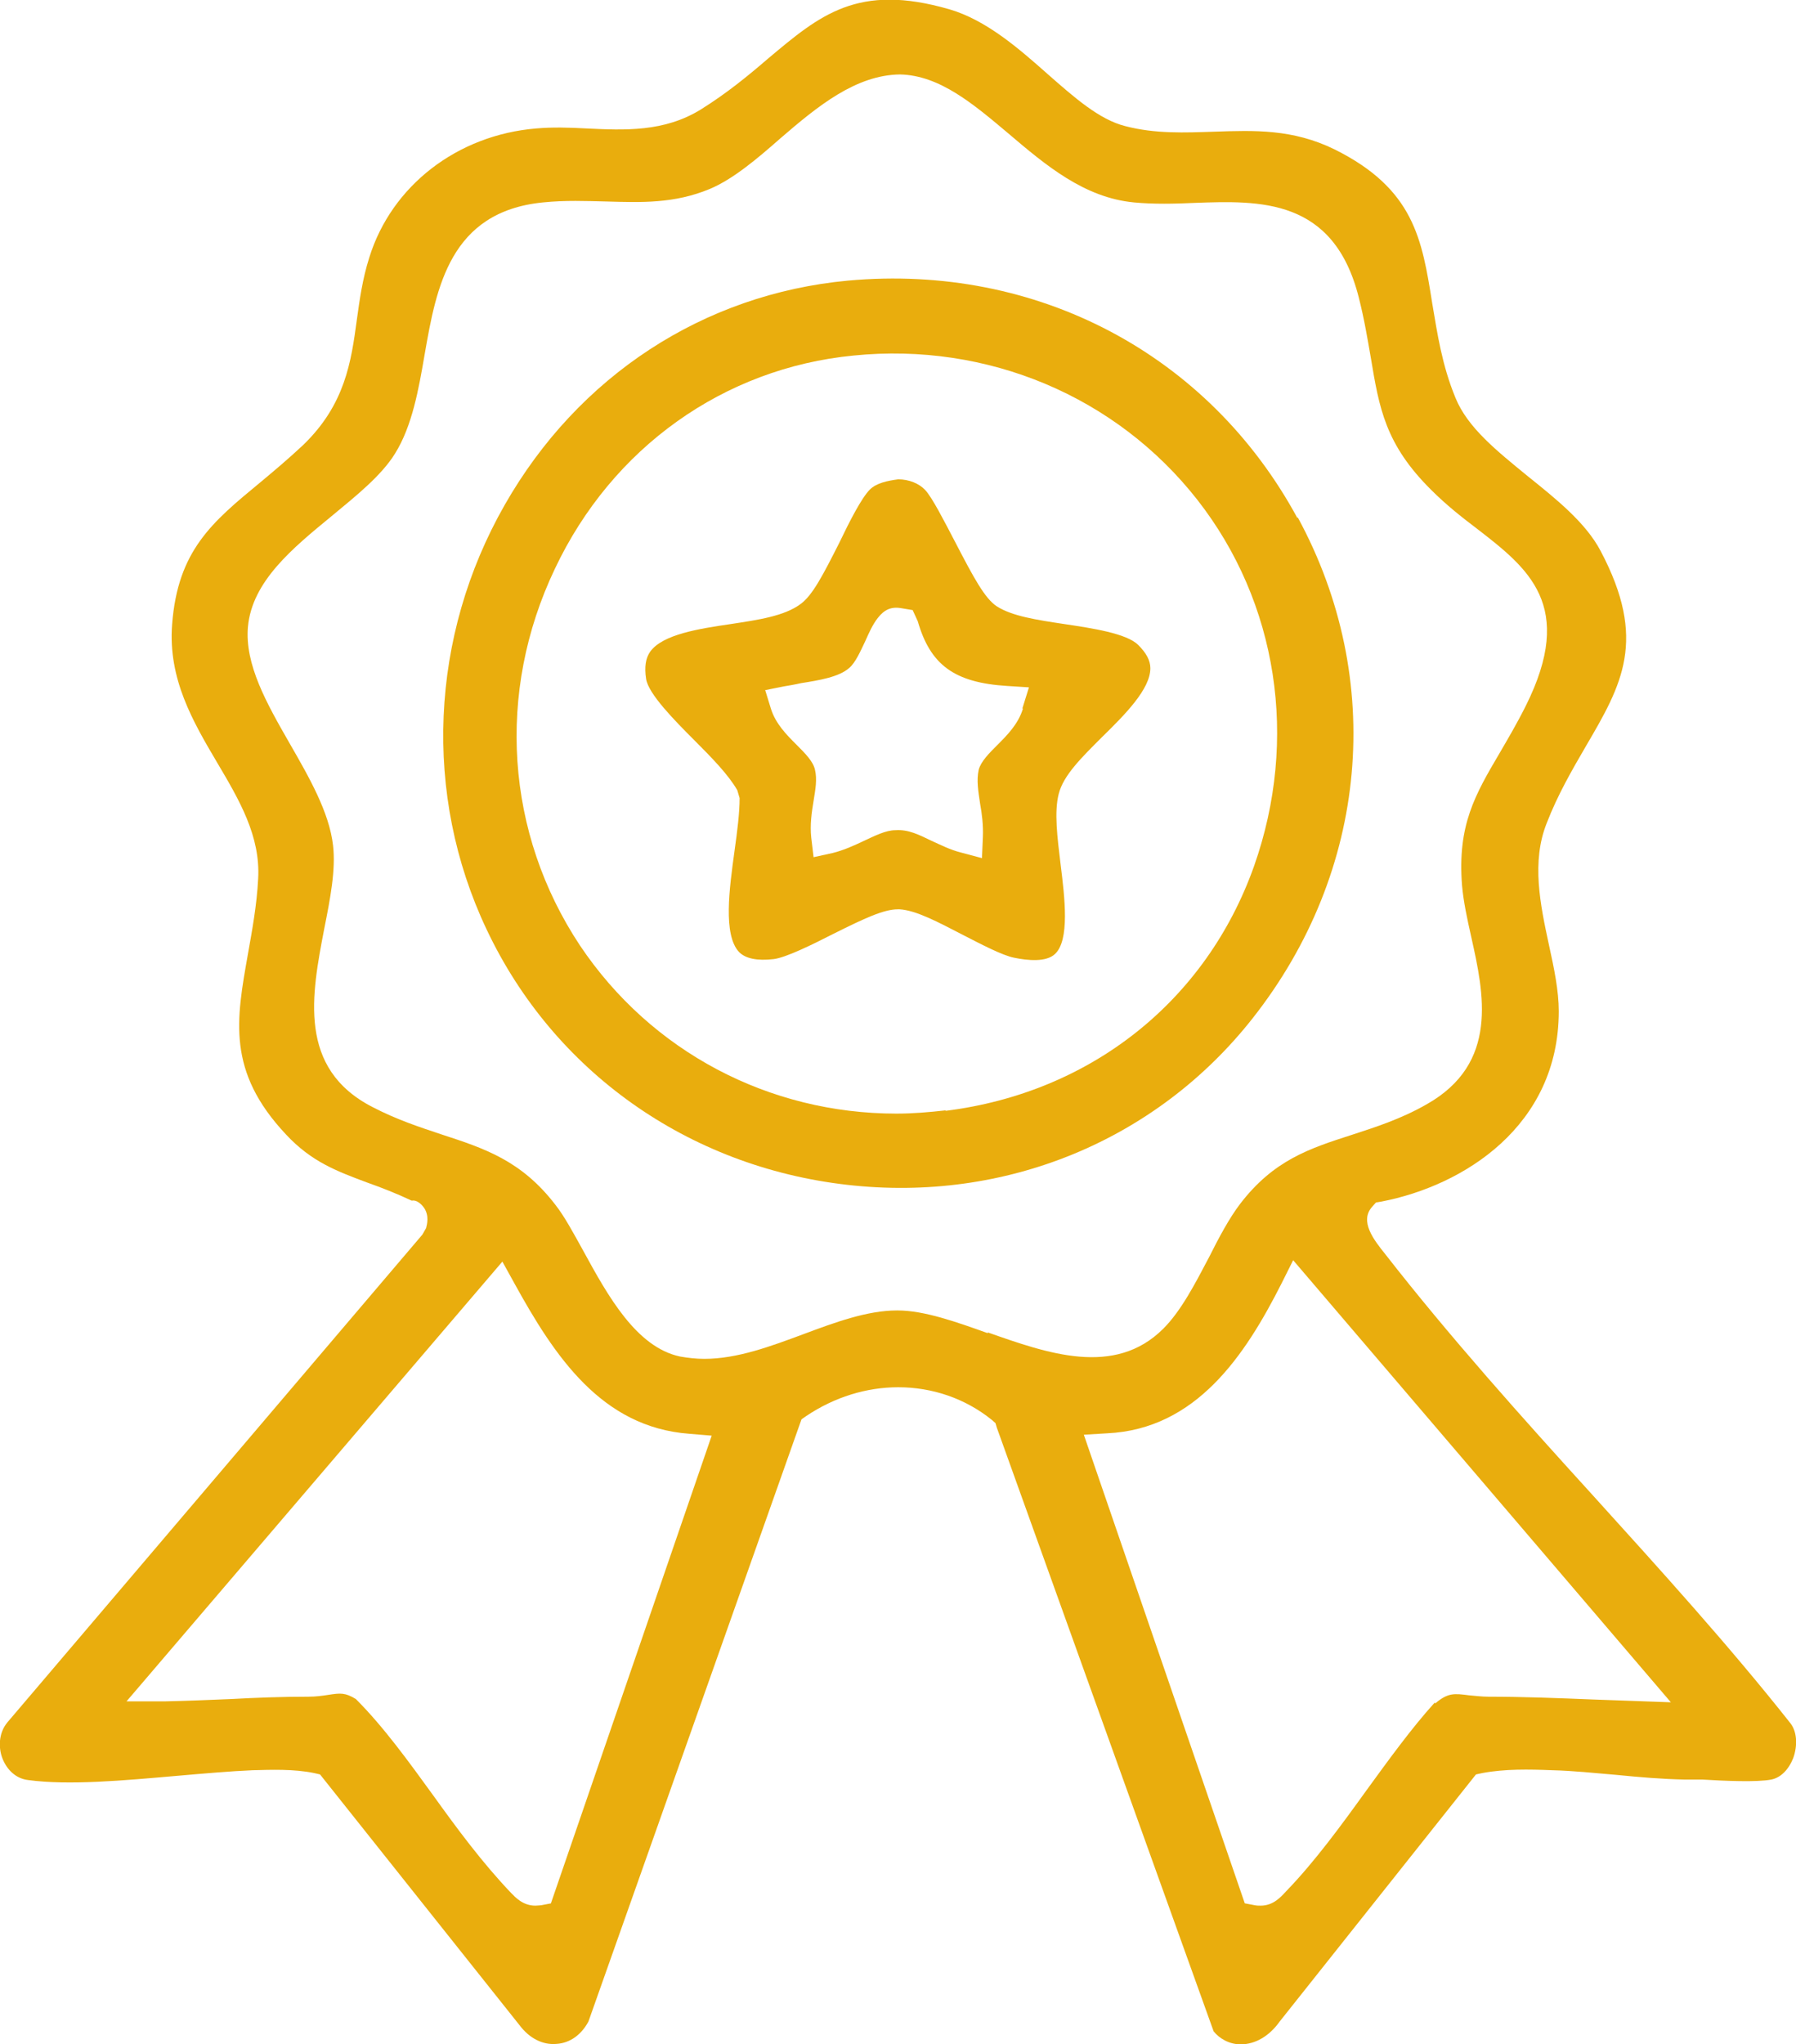 <svg xmlns="http://www.w3.org/2000/svg" id="Layer_2" data-name="Layer 2" viewBox="0 0 38.61 43.93"><defs><style>      .cls-1 {        fill: #e9ad0d;      }    </style></defs><g id="Layer_6" data-name="Layer 6"><g><path class="cls-1" d="M31.87,38.1c.48-.09,1-.08,1.5-.06.44.01.91.06,1.38.1.5.05.99.09,1.45.1h.39c.5.03,1.18.06,1.49,0,.2-.04.37-.21.47-.46.1-.28.08-.57-.06-.75-1.32-1.67-2.81-3.31-4.25-4.9-1.52-1.67-3.08-3.41-4.46-5.18-.25-.31-.56-.71-.28-1.02l.08-.09.12-.02c1.76-.34,3.81-1.62,3.81-4.09,0-.44-.1-.92-.21-1.42-.19-.88-.38-1.79-.05-2.62.24-.62.55-1.15.84-1.65.78-1.33,1.33-2.29.32-4.2-.32-.61-.96-1.12-1.57-1.61-.66-.54-1.29-1.04-1.55-1.68-.29-.7-.39-1.38-.5-2.03-.22-1.38-.39-2.46-2.1-3.31-.9-.44-1.72-.41-2.59-.38-.62.02-1.26.05-1.91-.12-.56-.14-1.1-.62-1.67-1.12-.62-.55-1.32-1.16-2.11-1.39-1.97-.57-2.78.12-3.9,1.06-.43.37-.88.74-1.44,1.09-.79.49-1.64.45-2.47.41-.37-.02-.72-.03-1.07,0-1.7.14-3.11,1.23-3.59,2.77-.15.47-.21.92-.27,1.35-.12.89-.25,1.81-1.15,2.68-.32.3-.63.56-.93.81-1.03.85-1.77,1.46-1.89,3.05-.09,1.17.45,2.09.97,2.97.48.81.93,1.58.88,2.49-.03.58-.13,1.11-.22,1.62-.25,1.41-.46,2.52.82,3.88.55.59,1.1.79,1.74,1.03.31.11.62.23.96.39.1-.02.2.06.27.16.11.17.06.35.04.43l-.08.14L.16,37.01c-.2.24-.19.56-.11.77.1.26.3.44.55.47.88.12,2.06.01,3.21-.09.58-.05,1.14-.1,1.62-.12.39-.01.88-.03,1.32.06l.13.03,4.29,5.39c.21.28.5.43.8.4.29-.02.53-.2.68-.48l4.58-12.94.1-.07c.61-.41,1.3-.62,1.98-.62.73,0,1.44.24,2.01.7l.08.07.03.1,4.66,12.97c.12.15.33.28.58.28.32,0,.62-.18.84-.49l4.22-5.31.14-.03ZM11.85,40.9l-.21.04s-.09.01-.13.01c-.27,0-.43-.18-.52-.27-.62-.65-1.16-1.38-1.67-2.09-.53-.73-1.07-1.48-1.67-2.08-.23-.14-.33-.13-.59-.09-.13.02-.27.04-.43.04-.56,0-1.11.02-1.66.05-.47.02-.95.04-1.42.05h-.83s8.08-9.45,8.08-9.45l.26.47c.86,1.56,1.87,3.09,3.76,3.23l.48.04-3.46,10.06ZM21.24,28.65c-.67-.24-1.37-.49-1.94-.49h-.02c-.64,0-1.34.26-2.01.51-.7.26-1.42.53-2.13.53-.17,0-.35-.02-.52-.05-.94-.2-1.55-1.3-2.08-2.27-.21-.38-.41-.75-.6-.99-.73-.95-1.52-1.21-2.44-1.51-.48-.16-.97-.32-1.49-.59-1.62-.83-1.31-2.42-1.04-3.83.13-.65.25-1.27.19-1.79-.08-.71-.51-1.46-.93-2.19-.5-.87-.97-1.7-.9-2.51.09-.98.96-1.69,1.8-2.38.52-.43,1.07-.87,1.36-1.34.37-.59.51-1.38.64-2.14.25-1.43.54-3.06,2.54-3.26.49-.05.93-.03,1.37-.02.74.02,1.45.05,2.22-.27.5-.21,1.02-.65,1.52-1.09.8-.69,1.62-1.36,2.57-1.37.85.02,1.57.63,2.33,1.27.8.68,1.63,1.38,2.7,1.48.42.04.87.03,1.3.01,1.4-.05,2.99-.11,3.53,2.03.12.47.19.9.26,1.3.18,1.08.31,1.86,1.3,2.84.32.32.65.58.98.83,1.1.85,2.13,1.65,1.05,3.81-.19.38-.38.7-.56,1.01-.53.9-.91,1.55-.81,2.84.03.35.11.72.2,1.12.27,1.21.6,2.71-.96,3.59-.56.32-1.1.49-1.62.66-.9.29-1.67.54-2.39,1.48-.23.3-.46.73-.67,1.15-.3.57-.6,1.15-.98,1.53-1.05,1.05-2.5.53-3.78.08ZM30.84,36.59c-.49.54-.99,1.23-1.47,1.89-.54.75-1.11,1.53-1.72,2.16-.12.13-.28.31-.55.31-.04,0-.08,0-.13-.01l-.21-.04-3.46-10.07.5-.03c1.92-.09,2.97-1.68,3.75-3.22l.25-.5,8.12,9.5-1.67-.06c-.75-.03-1.5-.06-2.25-.06-.15,0-.29-.02-.42-.03-.31-.04-.45-.06-.72.17Z"></path><path class="cls-1" d="M27.89,11.13c-1.91-3.52-5.6-5.47-9.66-5.1-3.11.29-5.8,2.05-7.38,4.82-1.61,2.82-1.76,6.23-.39,9.12,1.44,3.05,4.33,5.1,7.75,5.49,3.4.39,6.65-.95,8.72-3.58,2.49-3.16,2.86-7.28.97-10.76ZM20.33,23.86c-.35.04-.71.07-1.06.07-2.74,0-5.27-1.33-6.8-3.61-1.6-2.41-1.81-5.44-.54-8.1,1.23-2.6,3.63-4.31,6.42-4.58,2.88-.29,5.65.88,7.39,3.1,1.73,2.21,2.18,5.15,1.22,7.87-1.03,2.9-3.51,4.87-6.63,5.26Z"></path><path class="cls-1" d="M24.47,13.86c-.25-.25-.99-.36-1.59-.45-.6-.09-1.12-.17-1.45-.38-.26-.17-.5-.62-.9-1.39-.23-.44-.49-.95-.64-1.11-.13-.14-.35-.23-.58-.23-.23.03-.47.08-.61.22-.18.18-.44.69-.66,1.15-.35.69-.57,1.12-.83,1.31-.35.26-.91.34-1.5.43-.68.1-1.46.22-1.73.59-.1.14-.13.33-.09.59.05.32.6.88,1.04,1.32.38.38.73.74.92,1.07l.05.17c0,.32-.05.71-.11,1.14-.11.8-.25,1.8.1,2.17.14.14.39.19.74.15.26-.03.83-.31,1.28-.54.68-.34,1.09-.53,1.39-.53.01,0,.03,0,.04,0,.35.02.82.27,1.38.56.39.2.83.43,1.08.48.29.06.69.1.88-.08.32-.3.21-1.21.12-1.93-.07-.58-.14-1.12-.04-1.51.1-.4.49-.78.93-1.22.49-.48,1.04-1.03,1.04-1.48,0-.17-.09-.33-.26-.5ZM21.99,15.23c-.1.33-.34.57-.55.78-.18.18-.35.35-.4.53-.05.23-.01.46.03.73.04.22.07.46.06.71l-.02.46-.45-.12c-.24-.06-.45-.17-.63-.25-.27-.13-.5-.25-.78-.23-.21,0-.44.12-.68.23-.21.1-.43.2-.67.26l-.41.09-.05-.42c-.03-.28.01-.55.05-.79.04-.25.08-.46.03-.67-.04-.18-.21-.35-.4-.54-.21-.21-.45-.45-.55-.78l-.12-.39.4-.08c.12-.02.24-.04.37-.07.38-.06.82-.13,1.04-.33.13-.11.24-.36.34-.57.08-.18.16-.36.27-.5.14-.18.29-.25.51-.21l.24.04.11.24c.27.94.79,1.32,1.92,1.39l.47.03-.14.45Z"></path></g></g></svg>